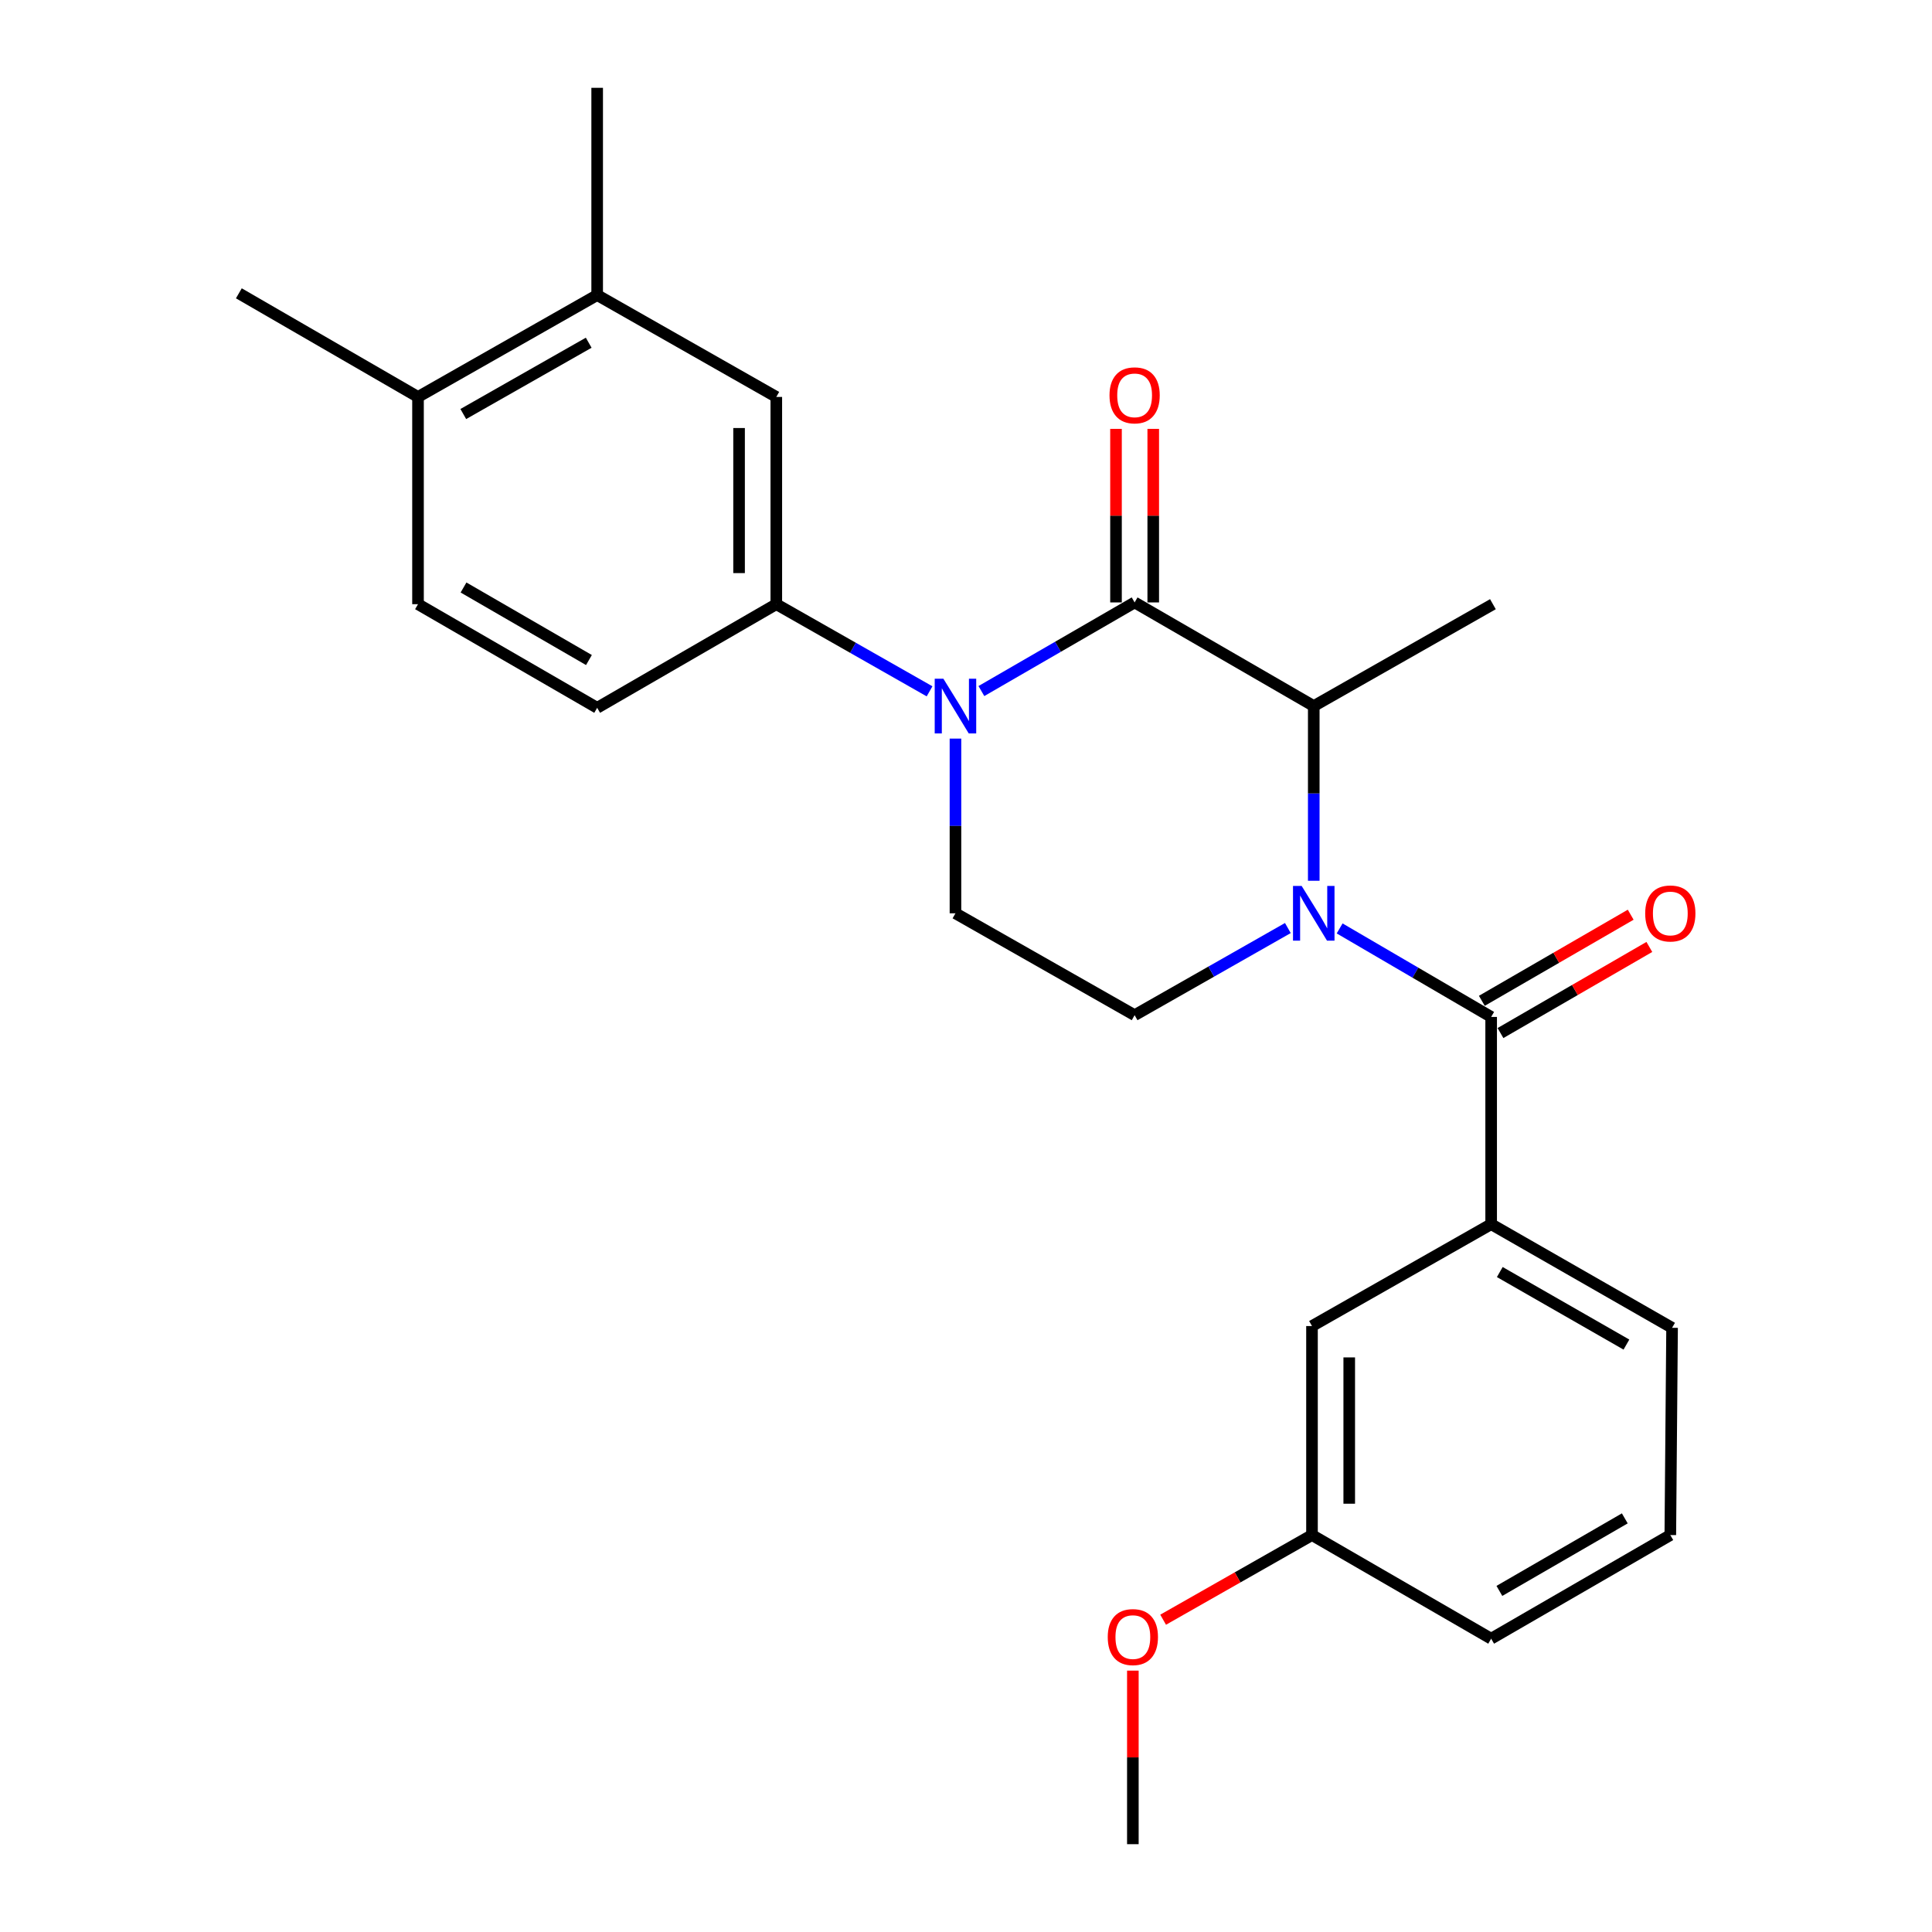 <?xml version='1.0' encoding='iso-8859-1'?>
<svg version='1.1' baseProfile='full'
              xmlns='http://www.w3.org/2000/svg'
                      xmlns:rdkit='http://www.rdkit.org/xml'
                      xmlns:xlink='http://www.w3.org/1999/xlink'
                  xml:space='preserve'
width='1000px' height='1000px' viewBox='0 0 1000 1000'>
<!-- END OF HEADER -->
<rect style='opacity:1.0;fill:#FFFFFF;stroke:none' width='1000' height='1000' x='0' y='0'> </rect>
<path class='bond-0' d='M 494.546,382.295 L 494.546,427.511' style='fill:none;fill-rule:evenodd;stroke:#0000FF;stroke-width:6px;stroke-linecap:butt;stroke-linejoin:miter;stroke-opacity:1' />
<path class='bond-0' d='M 494.546,427.511 L 494.546,472.727' style='fill:none;fill-rule:evenodd;stroke:#000000;stroke-width:6px;stroke-linecap:butt;stroke-linejoin:miter;stroke-opacity:1' />
<path class='bond-1' d='M 507.964,357.692 L 547.621,334.755' style='fill:none;fill-rule:evenodd;stroke:#0000FF;stroke-width:6px;stroke-linecap:butt;stroke-linejoin:miter;stroke-opacity:1' />
<path class='bond-1' d='M 547.621,334.755 L 587.278,311.817' style='fill:none;fill-rule:evenodd;stroke:#000000;stroke-width:6px;stroke-linecap:butt;stroke-linejoin:miter;stroke-opacity:1' />
<path class='bond-2' d='M 481.139,357.831 L 441.477,335.279' style='fill:none;fill-rule:evenodd;stroke:#0000FF;stroke-width:6px;stroke-linecap:butt;stroke-linejoin:miter;stroke-opacity:1' />
<path class='bond-2' d='M 441.477,335.279 L 401.814,312.727' style='fill:none;fill-rule:evenodd;stroke:#000000;stroke-width:6px;stroke-linecap:butt;stroke-linejoin:miter;stroke-opacity:1' />
<path class='bond-3' d='M 494.546,472.727 L 587.278,525.453' style='fill:none;fill-rule:evenodd;stroke:#000000;stroke-width:6px;stroke-linecap:butt;stroke-linejoin:miter;stroke-opacity:1' />
<path class='bond-4' d='M 587.278,525.453 L 626.935,502.902' style='fill:none;fill-rule:evenodd;stroke:#000000;stroke-width:6px;stroke-linecap:butt;stroke-linejoin:miter;stroke-opacity:1' />
<path class='bond-4' d='M 626.935,502.902 L 666.592,480.35' style='fill:none;fill-rule:evenodd;stroke:#0000FF;stroke-width:6px;stroke-linecap:butt;stroke-linejoin:miter;stroke-opacity:1' />
<path class='bond-5' d='M 679.998,455.885 L 679.998,410.669' style='fill:none;fill-rule:evenodd;stroke:#0000FF;stroke-width:6px;stroke-linecap:butt;stroke-linejoin:miter;stroke-opacity:1' />
<path class='bond-5' d='M 679.998,410.669 L 679.998,365.454' style='fill:none;fill-rule:evenodd;stroke:#000000;stroke-width:6px;stroke-linecap:butt;stroke-linejoin:miter;stroke-opacity:1' />
<path class='bond-6' d='M 693.397,480.553 L 732.608,503.458' style='fill:none;fill-rule:evenodd;stroke:#0000FF;stroke-width:6px;stroke-linecap:butt;stroke-linejoin:miter;stroke-opacity:1' />
<path class='bond-6' d='M 732.608,503.458 L 771.82,526.363' style='fill:none;fill-rule:evenodd;stroke:#000000;stroke-width:6px;stroke-linecap:butt;stroke-linejoin:miter;stroke-opacity:1' />
<path class='bond-7' d='M 679.998,365.454 L 587.278,311.817' style='fill:none;fill-rule:evenodd;stroke:#000000;stroke-width:6px;stroke-linecap:butt;stroke-linejoin:miter;stroke-opacity:1' />
<path class='bond-8' d='M 679.998,365.454 L 772.73,312.727' style='fill:none;fill-rule:evenodd;stroke:#000000;stroke-width:6px;stroke-linecap:butt;stroke-linejoin:miter;stroke-opacity:1' />
<path class='bond-9' d='M 596.915,311.817 L 596.915,266.901' style='fill:none;fill-rule:evenodd;stroke:#000000;stroke-width:6px;stroke-linecap:butt;stroke-linejoin:miter;stroke-opacity:1' />
<path class='bond-9' d='M 596.915,266.901 L 596.915,221.986' style='fill:none;fill-rule:evenodd;stroke:#FF0000;stroke-width:6px;stroke-linecap:butt;stroke-linejoin:miter;stroke-opacity:1' />
<path class='bond-9' d='M 577.64,311.817 L 577.64,266.901' style='fill:none;fill-rule:evenodd;stroke:#000000;stroke-width:6px;stroke-linecap:butt;stroke-linejoin:miter;stroke-opacity:1' />
<path class='bond-9' d='M 577.64,266.901 L 577.64,221.986' style='fill:none;fill-rule:evenodd;stroke:#FF0000;stroke-width:6px;stroke-linecap:butt;stroke-linejoin:miter;stroke-opacity:1' />
<path class='bond-10' d='M 864.552,794.546 L 771.82,848.183' style='fill:none;fill-rule:evenodd;stroke:#000000;stroke-width:6px;stroke-linecap:butt;stroke-linejoin:miter;stroke-opacity:1' />
<path class='bond-10' d='M 840.991,785.907 L 776.079,823.452' style='fill:none;fill-rule:evenodd;stroke:#000000;stroke-width:6px;stroke-linecap:butt;stroke-linejoin:miter;stroke-opacity:1' />
<path class='bond-11' d='M 864.552,794.546 L 865.462,687.273' style='fill:none;fill-rule:evenodd;stroke:#000000;stroke-width:6px;stroke-linecap:butt;stroke-linejoin:miter;stroke-opacity:1' />
<path class='bond-12' d='M 776.645,534.705 L 815.172,512.421' style='fill:none;fill-rule:evenodd;stroke:#000000;stroke-width:6px;stroke-linecap:butt;stroke-linejoin:miter;stroke-opacity:1' />
<path class='bond-12' d='M 815.172,512.421 L 853.699,490.137' style='fill:none;fill-rule:evenodd;stroke:#FF0000;stroke-width:6px;stroke-linecap:butt;stroke-linejoin:miter;stroke-opacity:1' />
<path class='bond-12' d='M 766.995,518.021 L 805.521,495.737' style='fill:none;fill-rule:evenodd;stroke:#000000;stroke-width:6px;stroke-linecap:butt;stroke-linejoin:miter;stroke-opacity:1' />
<path class='bond-12' d='M 805.521,495.737 L 844.048,473.453' style='fill:none;fill-rule:evenodd;stroke:#FF0000;stroke-width:6px;stroke-linecap:butt;stroke-linejoin:miter;stroke-opacity:1' />
<path class='bond-13' d='M 771.82,526.363 L 771.82,633.636' style='fill:none;fill-rule:evenodd;stroke:#000000;stroke-width:6px;stroke-linecap:butt;stroke-linejoin:miter;stroke-opacity:1' />
<path class='bond-14' d='M 865.462,687.273 L 771.82,633.636' style='fill:none;fill-rule:evenodd;stroke:#000000;stroke-width:6px;stroke-linecap:butt;stroke-linejoin:miter;stroke-opacity:1' />
<path class='bond-14' d='M 841.836,695.953 L 776.286,658.407' style='fill:none;fill-rule:evenodd;stroke:#000000;stroke-width:6px;stroke-linecap:butt;stroke-linejoin:miter;stroke-opacity:1' />
<path class='bond-15' d='M 309.094,152.728 L 216.362,205.454' style='fill:none;fill-rule:evenodd;stroke:#000000;stroke-width:6px;stroke-linecap:butt;stroke-linejoin:miter;stroke-opacity:1' />
<path class='bond-15' d='M 304.711,177.392 L 239.799,214.3' style='fill:none;fill-rule:evenodd;stroke:#000000;stroke-width:6px;stroke-linecap:butt;stroke-linejoin:miter;stroke-opacity:1' />
<path class='bond-16' d='M 309.094,152.728 L 401.814,205.454' style='fill:none;fill-rule:evenodd;stroke:#000000;stroke-width:6px;stroke-linecap:butt;stroke-linejoin:miter;stroke-opacity:1' />
<path class='bond-17' d='M 309.094,152.728 L 309.094,45.455' style='fill:none;fill-rule:evenodd;stroke:#000000;stroke-width:6px;stroke-linecap:butt;stroke-linejoin:miter;stroke-opacity:1' />
<path class='bond-18' d='M 216.362,205.454 L 216.362,312.727' style='fill:none;fill-rule:evenodd;stroke:#000000;stroke-width:6px;stroke-linecap:butt;stroke-linejoin:miter;stroke-opacity:1' />
<path class='bond-19' d='M 216.362,205.454 L 123.63,151.817' style='fill:none;fill-rule:evenodd;stroke:#000000;stroke-width:6px;stroke-linecap:butt;stroke-linejoin:miter;stroke-opacity:1' />
<path class='bond-20' d='M 216.362,312.727 L 309.094,366.364' style='fill:none;fill-rule:evenodd;stroke:#000000;stroke-width:6px;stroke-linecap:butt;stroke-linejoin:miter;stroke-opacity:1' />
<path class='bond-20' d='M 239.922,304.088 L 304.834,341.634' style='fill:none;fill-rule:evenodd;stroke:#000000;stroke-width:6px;stroke-linecap:butt;stroke-linejoin:miter;stroke-opacity:1' />
<path class='bond-21' d='M 309.094,366.364 L 401.814,312.727' style='fill:none;fill-rule:evenodd;stroke:#000000;stroke-width:6px;stroke-linecap:butt;stroke-linejoin:miter;stroke-opacity:1' />
<path class='bond-22' d='M 401.814,312.727 L 401.814,205.454' style='fill:none;fill-rule:evenodd;stroke:#000000;stroke-width:6px;stroke-linecap:butt;stroke-linejoin:miter;stroke-opacity:1' />
<path class='bond-22' d='M 382.54,296.636 L 382.54,221.545' style='fill:none;fill-rule:evenodd;stroke:#000000;stroke-width:6px;stroke-linecap:butt;stroke-linejoin:miter;stroke-opacity:1' />
<path class='bond-23' d='M 771.82,633.636 L 679.088,686.363' style='fill:none;fill-rule:evenodd;stroke:#000000;stroke-width:6px;stroke-linecap:butt;stroke-linejoin:miter;stroke-opacity:1' />
<path class='bond-24' d='M 679.088,686.363 L 679.088,794.546' style='fill:none;fill-rule:evenodd;stroke:#000000;stroke-width:6px;stroke-linecap:butt;stroke-linejoin:miter;stroke-opacity:1' />
<path class='bond-24' d='M 698.363,702.59 L 698.363,778.318' style='fill:none;fill-rule:evenodd;stroke:#000000;stroke-width:6px;stroke-linecap:butt;stroke-linejoin:miter;stroke-opacity:1' />
<path class='bond-25' d='M 771.82,848.183 L 679.088,794.546' style='fill:none;fill-rule:evenodd;stroke:#000000;stroke-width:6px;stroke-linecap:butt;stroke-linejoin:miter;stroke-opacity:1' />
<path class='bond-26' d='M 679.088,794.546 L 640.561,816.455' style='fill:none;fill-rule:evenodd;stroke:#000000;stroke-width:6px;stroke-linecap:butt;stroke-linejoin:miter;stroke-opacity:1' />
<path class='bond-26' d='M 640.561,816.455 L 602.034,838.363' style='fill:none;fill-rule:evenodd;stroke:#FF0000;stroke-width:6px;stroke-linecap:butt;stroke-linejoin:miter;stroke-opacity:1' />
<path class='bond-27' d='M 586.367,864.714 L 586.367,909.63' style='fill:none;fill-rule:evenodd;stroke:#FF0000;stroke-width:6px;stroke-linecap:butt;stroke-linejoin:miter;stroke-opacity:1' />
<path class='bond-27' d='M 586.367,909.63 L 586.367,954.545' style='fill:none;fill-rule:evenodd;stroke:#000000;stroke-width:6px;stroke-linecap:butt;stroke-linejoin:miter;stroke-opacity:1' />
<path  class='atom-0' d='M 488.286 351.294
L 497.566 366.294
Q 498.486 367.774, 499.966 370.454
Q 501.446 373.134, 501.526 373.294
L 501.526 351.294
L 505.286 351.294
L 505.286 379.614
L 501.406 379.614
L 491.446 363.214
Q 490.286 361.294, 489.046 359.094
Q 487.846 356.894, 487.486 356.214
L 487.486 379.614
L 483.806 379.614
L 483.806 351.294
L 488.286 351.294
' fill='#0000FF'/>
<path  class='atom-3' d='M 673.738 458.567
L 683.018 473.567
Q 683.938 475.047, 685.418 477.727
Q 686.898 480.407, 686.978 480.567
L 686.978 458.567
L 690.738 458.567
L 690.738 486.887
L 686.858 486.887
L 676.898 470.487
Q 675.738 468.567, 674.498 466.367
Q 673.298 464.167, 672.938 463.487
L 672.938 486.887
L 669.258 486.887
L 669.258 458.567
L 673.738 458.567
' fill='#0000FF'/>
<path  class='atom-7' d='M 574.278 204.624
Q 574.278 197.824, 577.638 194.024
Q 580.998 190.224, 587.278 190.224
Q 593.558 190.224, 596.918 194.024
Q 600.278 197.824, 600.278 204.624
Q 600.278 211.504, 596.878 215.424
Q 593.478 219.304, 587.278 219.304
Q 581.038 219.304, 577.638 215.424
Q 574.278 211.544, 574.278 204.624
M 587.278 216.104
Q 591.598 216.104, 593.918 213.224
Q 596.278 210.304, 596.278 204.624
Q 596.278 199.064, 593.918 196.264
Q 591.598 193.424, 587.278 193.424
Q 582.958 193.424, 580.598 196.224
Q 578.278 199.024, 578.278 204.624
Q 578.278 210.344, 580.598 213.224
Q 582.958 216.104, 587.278 216.104
' fill='#FF0000'/>
<path  class='atom-10' d='M 851.552 472.807
Q 851.552 466.007, 854.912 462.207
Q 858.272 458.407, 864.552 458.407
Q 870.832 458.407, 874.192 462.207
Q 877.552 466.007, 877.552 472.807
Q 877.552 479.687, 874.152 483.607
Q 870.752 487.487, 864.552 487.487
Q 858.312 487.487, 854.912 483.607
Q 851.552 479.727, 851.552 472.807
M 864.552 484.287
Q 868.872 484.287, 871.192 481.407
Q 873.552 478.487, 873.552 472.807
Q 873.552 467.247, 871.192 464.447
Q 868.872 461.607, 864.552 461.607
Q 860.232 461.607, 857.872 464.407
Q 855.552 467.207, 855.552 472.807
Q 855.552 478.527, 857.872 481.407
Q 860.232 484.287, 864.552 484.287
' fill='#FF0000'/>
<path  class='atom-24' d='M 573.367 847.352
Q 573.367 840.552, 576.727 836.752
Q 580.087 832.952, 586.367 832.952
Q 592.647 832.952, 596.007 836.752
Q 599.367 840.552, 599.367 847.352
Q 599.367 854.232, 595.967 858.152
Q 592.567 862.032, 586.367 862.032
Q 580.127 862.032, 576.727 858.152
Q 573.367 854.272, 573.367 847.352
M 586.367 858.832
Q 590.687 858.832, 593.007 855.952
Q 595.367 853.032, 595.367 847.352
Q 595.367 841.792, 593.007 838.992
Q 590.687 836.152, 586.367 836.152
Q 582.047 836.152, 579.687 838.952
Q 577.367 841.752, 577.367 847.352
Q 577.367 853.072, 579.687 855.952
Q 582.047 858.832, 586.367 858.832
' fill='#FF0000'/>
</svg>
